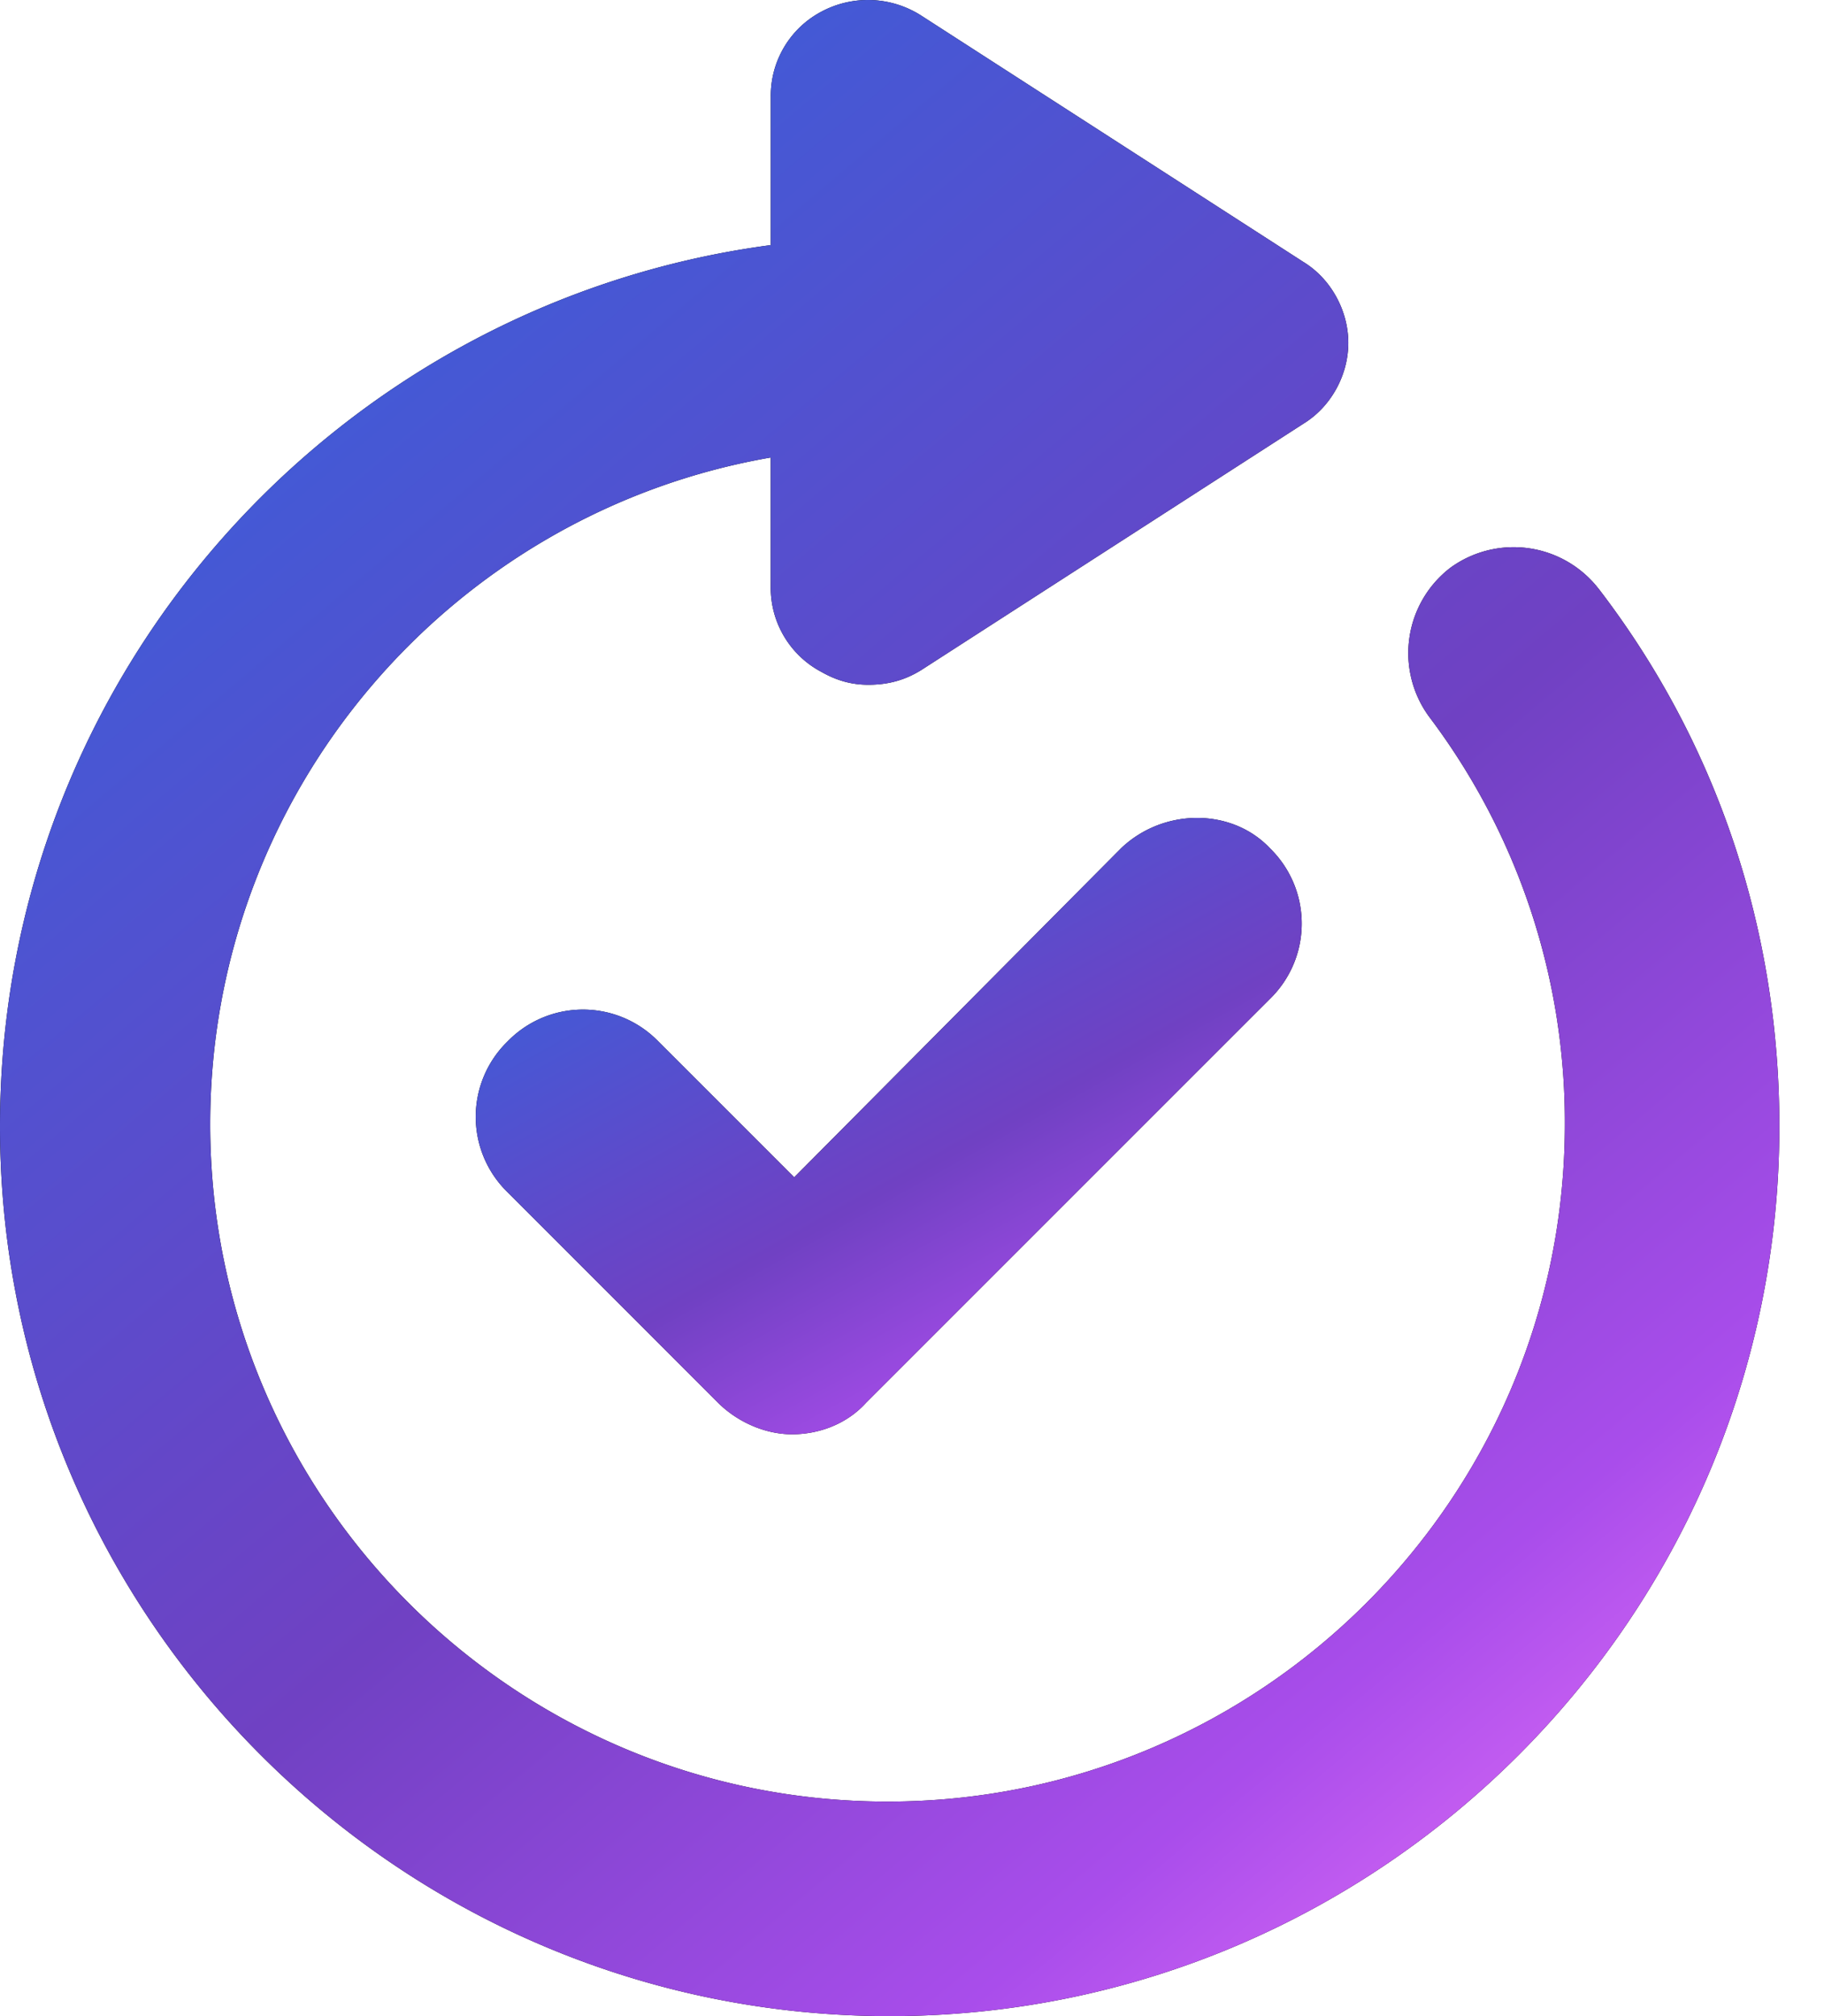 <svg fill="none" height="42" width="38" xmlns="http://www.w3.org/2000/svg" xmlns:xlink="http://www.w3.org/1999/xlink"><linearGradient id="a"><stop offset="0" stop-color="#3364dd"/><stop offset=".198" stop-color="#4459d5"/><stop offset=".45" stop-color="#6447c8"/><stop offset=".55" stop-color="#7041c3"/><stop offset=".79" stop-color="#a94deb"/><stop offset="1" stop-color="#fe80fe"/></linearGradient><linearGradient id="b" gradientUnits="userSpaceOnUse" x1="0" x2="36.687" xlink:href="#a" y1="0" y2="43.499"/><linearGradient id="c" gradientUnits="userSpaceOnUse" x1="9.91" x2="19.571" xlink:href="#a" y1="17.039" y2="34.431"/><path d="M33.31 12.273a2.241 2.241 0 0 0-3.097-.443 2.241 2.241 0 0 0-.442 3.097 14.012 14.012 0 0 1 2.83 8.493c0 7.787-6.326 14.111-14.11 14.111-7.788 0-14.112-6.326-14.112-14.11 0-6.946 5.042-12.742 11.678-13.89v2.699A1.98 1.98 0 0 0 17.118 14c.31.176.619.265.973.265.398 0 .752-.088 1.106-.309l7.963-5.133c.575-.354.93-1.017.93-1.68s-.355-1.328-.93-1.682L19.197.328A2.058 2.058 0 0 0 17.118.24a1.98 1.98 0 0 0-1.06 1.77v3.096C7.032 6.3 0 14.042 0 23.466 0 33.684 8.317 42 18.535 42c10.22 0 18.535-8.317 18.535-18.535 0-4.071-1.282-7.963-3.76-11.193z" fill="#000"/><path d="M33.31 12.273a2.241 2.241 0 0 0-3.097-.443 2.241 2.241 0 0 0-.442 3.097 14.012 14.012 0 0 1 2.83 8.493c0 7.787-6.326 14.111-14.11 14.111-7.788 0-14.112-6.326-14.112-14.11 0-6.946 5.042-12.742 11.678-13.89v2.699A1.98 1.98 0 0 0 17.118 14c.31.176.619.265.973.265.398 0 .752-.088 1.106-.309l7.963-5.133c.575-.354.93-1.017.93-1.68s-.355-1.328-.93-1.682L19.197.328A2.058 2.058 0 0 0 17.118.24a1.98 1.98 0 0 0-1.06 1.77v3.096C7.032 6.3 0 14.042 0 23.466 0 33.684 8.317 42 18.535 42c10.22 0 18.535-8.317 18.535-18.535 0-4.071-1.282-7.963-3.76-11.193z" fill="url(#b)"/><path d="m23.358 17.669-6.812 6.857-2.83-2.83a2.19 2.19 0 0 0-3.142 0 2.191 2.191 0 0 0 0 3.14l4.379 4.38c.397.397.973.663 1.548.663.575 0 1.15-.22 1.548-.663l8.406-8.405a2.19 2.19 0 0 0 0-3.142c-.795-.84-2.213-.84-3.097 0z" fill="#000"/><path d="m23.358 17.669-6.812 6.857-2.83-2.83a2.19 2.19 0 0 0-3.142 0 2.191 2.191 0 0 0 0 3.14l4.379 4.38c.397.397.973.663 1.548.663.575 0 1.15-.22 1.548-.663l8.406-8.405a2.19 2.19 0 0 0 0-3.142c-.795-.84-2.213-.84-3.097 0z" fill="url(#c)"/></svg>
